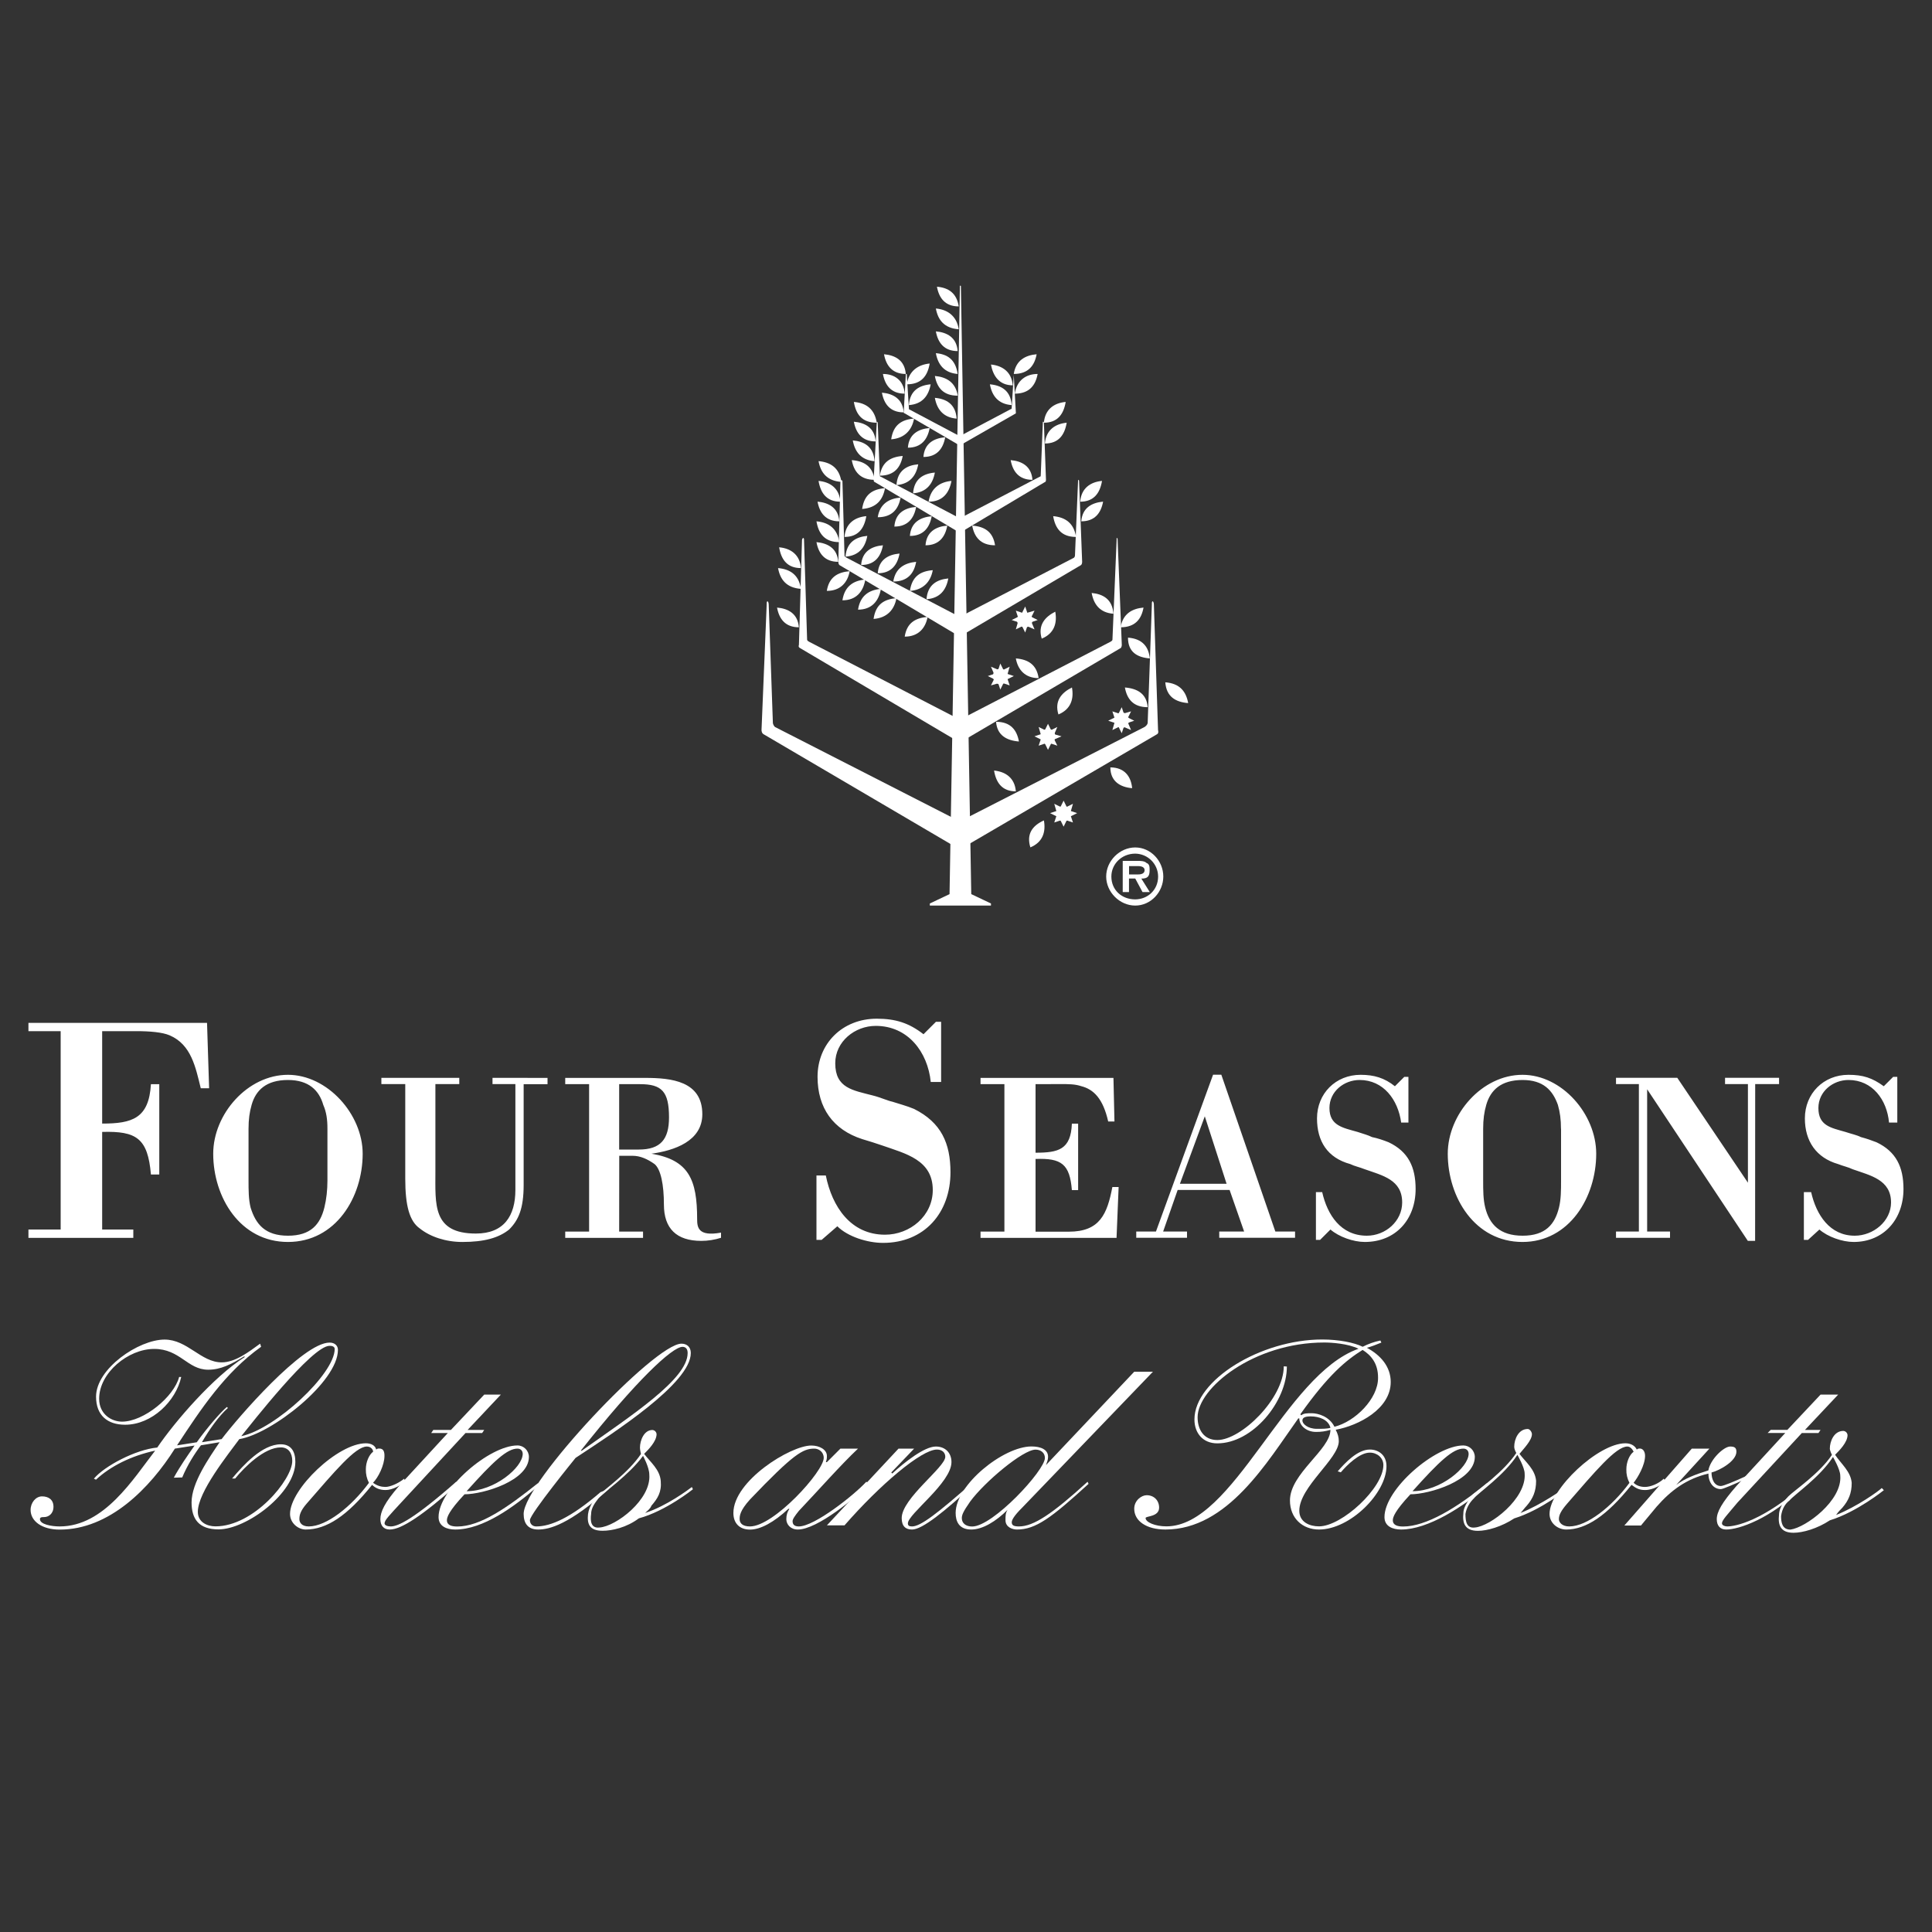 <?xml version="1.0" encoding="utf-8"?>
<!-- Generator: Adobe Illustrator 22.0.1, SVG Export Plug-In . SVG Version: 6.00 Build 0)  -->
<svg version="1.1" id="Layer_1" xmlns="http://www.w3.org/2000/svg" xmlns:xlink="http://www.w3.org/1999/xlink" x="0px" y="0px"
	 viewBox="0 0 2500 2500" style="enable-background:new 0 0 2500 2500;" xml:space="preserve">
<rect x="0" y="0" width="2500" height="2500" fill="#333333" stroke="none"/>
<style type="text/css">
	.st0{fill:#FFFFFF;}
</style>
<g>
	<path class="st0" d="M224.9,1912.1c8.1-14.8,17.5-28.2,26.9-41.6l-25.5,4c-32.2,51-84.6,104.8-149.1,104.8
		c-22.8,0-37.6-10.8-37.6-25.5c0-9.4,6.7-17.5,14.8-17.5c8.1,0,14.8,4,14.8,13.4c0,9.4-6.7,13.4-12.1,13.4c-2.7,0-5.4,0-5.4,2.7
		c0,6.7,14.8,9.4,25.5,9.4c57.8,0,95.4-61.8,123.6-98.1c-30.9,6.7-57.8,20.1-76.6,37.6l-2.7-1.3c13.4-16.1,53.7-37.6,82-40.3
		c22.8-33.6,72.6-91.4,112.9-116.9v-1.3c-17.5,10.7-30.9,17.5-47,17.5c-26.9,0-36.3-26.9-69.9-26.9c-33.6,0-71.2,30.9-71.2,64.5
		c0,20.1,16.1,29.6,29.6,29.6c28.2,0,67.2-32.2,73.9-57.8h2.7c-6.7,30.9-37.6,61.8-72.6,61.8c-22.8,0-37.6-12.1-37.6-36.3
		c0-36.3,55.1-73.9,88.7-73.9c29.6,0,47,29.5,73.9,29.5c17.5,0,34.9-13.4,49.7-24.2l1.3,4c-47,33.6-77.9,80.6-108.8,127.6l25.5-4
		c13.4-18.8,30.9-39,39-45.7l1.3,1.3c-12.1,10.8-24.2,28.2-33.6,44.3l25.5-4c20.2-26.8,104.8-124.9,139.7-124.9
		c6.7,0,10.8,4,10.8,9.4c0,41.6-86,108.8-127.6,115.5c-14.8,20.2-53.7,68.5-53.7,94.1c0,13.4,12.1,18.8,22.8,18.8
		c49.7,0,99.4-60.5,99.4-84.7c0-10.7-5.4-17.5-14.8-17.5c-21.5,0-47,25.5-59.1,40.3h-4c14.8-17.5,39-44.3,63.1-44.3
		c13.4,0,18.8,9.4,18.8,22.8c0,40.3-63.1,87.3-99.4,87.3c-25.5,0-34.9-13.4-34.9-34.9c0-25.5,22.8-57.8,36.3-77.9l-24.2,4
		c-8.1,10.7-17.5,25.5-24.2,41.6L224.9,1912.1L224.9,1912.1L224.9,1912.1z M426.4,1741.5c-22.8,0-102.1,102.1-114.2,116.9
		c44.3-9.4,120.9-80.6,120.9-112.8C433.1,1742.8,430.4,1741.4,426.4,1741.5L426.4,1741.5z M524.5,1917.4c-5.4,4-16.1,10.7-25.5,10.7
		c-8.1,0-13.4-2.7-17.5-6.7c-32.2,40.3-59.1,57.8-86,57.8c-9.4,0-20.2-8.1-20.2-20.2c0-32.2,61.8-91.4,98.1-91.4
		c6.7,0,12.1,2.7,13.4,8.1c1.3-1.3,2.7-1.3,4-1.3c5.4,0,6.7,4,6.7,9.4c0,12.1-8.1,28.2-14.8,34.9c5.4,4,10.8,5.4,16.1,5.4
		s16.1-4,24.2-10.7L524.5,1917.4L524.5,1917.4z M482.8,1878.5c0-2.7-2.7-6.7-8.1-6.7c-14.8,0-41.6,32.2-77.9,73.9
		c-8.1,9.4-9.4,14.8-9.4,20.1c0,4,2.7,9.4,12.1,9.4c22.9,0,55.1-25.5,77.9-56.4c-2.8-5.4-4.1-11.4-4-17.5
		C473.4,1891.9,477.5,1882.5,482.8,1878.5L482.8,1878.5z"/>
	<path class="st0" d="M626.6,1804.6h21.5l-43,45.7h21.5l-2.7,4h-21.5l-83.3,90c-14.8,16.1-21.5,22.8-21.5,26.9c0,2.7,4,4,8.1,4
		c9.4,0,29.6-9.4,84.6-57.8l2.7,2.7c-47,41.6-73.9,59.1-88.7,59.1c-8.1,0-12.1-5.4-12.1-13.4c0-9.4,5.4-21.5,24.2-43l63.1-68.5
		h-21.5l2.7-4h22.8L626.6,1804.6L626.6,1804.6z"/>
	<path class="st0" d="M696.5,1922.8c-30.9,26.9-71.2,56.4-107.5,56.4c-10.7,0-21.5-4-21.5-16.1c0-36.3,65.8-92.7,102.1-92.7
		c8.1,0,14.8,6.7,14.8,14.8c0,30.9-59.1,48.4-83.3,48.4c-20.2,21.5-22.8,29.6-22.8,33.6c0,6.7,6.7,8.1,13.4,8.1
		c29.6,0,64.5-24.2,104.8-56.4L696.5,1922.8L696.5,1922.8z M669.6,1874.5c-13.4,0-30.9,16.1-65.8,55.1c36.3,0,72.6-30.9,72.6-48.4
		C676.3,1877.1,673.6,1874.5,669.6,1874.5z"/>
	<path class="st0" d="M787.8,1926.8c-51.1,45.7-76.6,52.4-91.4,52.4c-13.4,0-18.8-8.1-18.8-20.2c0-40.3,169.3-220.3,204.2-220.3
		c6.7,0,12.1,4,12.1,12.1c0,39-98.1,102.1-149.1,135.7c0,0-59.1,72.6-59.1,80.6c0,5.4,4,8.1,8.1,8.1c18.8,0,44.3-10.8,83.3-44.4
		L787.8,1926.8z M883.2,1742.8c-13.4,0-60.5,44.3-131.7,134.4h1.3c64.5-45.7,137-92.7,137-126.3
		C889.9,1745.5,887.2,1742.8,883.2,1742.8L883.2,1742.8z M1110.3,1874.5c-21.5,20.1-52.4,55.1-76.6,80.6c-5.4,6.7-8.1,10.7-8.1,13.4
		c0,5.4,4,6.7,8.1,6.7c20.2,0,71.2-40.3,87.3-57.8l4,2.7c-17.5,17.5-67.2,59.1-92.7,59.1c-9.4,0-14.8-6.7-14.8-13.4
		c0-5.4,1.3-9.4,4-13.4h-1.3c-18.8,17.5-36.3,26.9-49.7,26.9s-21.5-8.1-21.5-21.5c0-41.6,73.9-87.3,100.8-87.3
		c10.8,0,20.2,5.4,20.2,13.4c0,2.7,0,4-1.3,8.1h1.3l17.5-17.5L1110.3,1874.5L1110.3,1874.5L1110.3,1874.5z M1053.8,1874.5
		c-14.8,0-26.9,6.7-83.3,65.8c-13.4,14.8-13.4,21.5-13.4,25.5c0,5.4,4,9.4,13.4,9.4c30.9,0,95.4-71.2,95.4-88.7
		C1065.9,1878.5,1059.2,1874.5,1053.8,1874.5L1053.8,1874.5z"/>
	<path class="st0" d="M1162.7,1874.5h20.2l-29.6,30.9l1.3,1.3c16.1-14.8,41.6-34.9,56.4-34.9c12.1,0,20.2,8.1,20.2,20.1
		c0,26.9-56.4,67.2-56.4,79.3c0,2.7,1.3,4,5.4,4c10.8,0,32.2-16.1,79.3-57.8v4c-36.3,33.6-65.8,57.8-79.3,57.8
		c-8.1,0-13.4-4-13.4-14.8c0-25.5,56.4-65.8,56.4-79.3c0-5.4-4-9.4-10.8-9.4c-20.1,0-73.9,45.7-119.6,98.1H1070L1162.7,1874.5
		L1162.7,1874.5z"/>
	<path class="st0" d="M1467.7,1775h24.2l-169.3,176c-10.8,10.7-13.4,16.1-13.4,18.8c0,4,2.7,5.4,9.4,5.4c18.8,0,43-16.1,88.7-57.8
		l1.3,2.7c-48.4,44.3-68.5,59.1-92.7,59.1c-5.4,0-14.8-2.7-14.8-12.1c0-5.4,0-9.4,2.7-13.4c-14.8,14.8-32.2,25.5-47,25.5
		c-16.1,0-20.2-10.8-20.2-21.5c0-36.3,61.8-86,98.1-86c12.1,0,21.5,4,21.5,13.4c0,4-1.3,6.7-2.7,10.7L1467.7,1775L1467.7,1775z
		 M1340,1875.8c-16.1,0-65.8,41.6-84.6,67.2c-9.4,13.4-10.8,17.5-10.8,21.5c0,6.7,5.4,10.8,13.4,10.8c26.9,0,94.1-72.6,94.1-88.7
		C1352.1,1879.8,1346.7,1875.8,1340,1875.8z M1665.2,1768.3c0,45.7-44.4,99.4-90,99.4c-18.8,0-29.6-13.4-29.6-30.9
		c0-51.1,86-103.5,165.3-103.5c21.5,0,41.6,4,52.4,9.4c7.2-3.7,14.9-6.4,22.9-8.1l1.3,2.7c-6.7,2.7-13.4,5.4-18.8,6.7
		c17.5,9.4,30.9,24.2,30.9,44.3c0,34.9-41.6,56.4-71.2,61.8c2.7,5.4,4,9.4,4,14.8c0,22.8-51.1,59.1-51.1,90
		c0,14.8,13.4,20.2,25.5,20.2c29.6,0,83.3-49.7,83.3-79.3c0-9.4-8.1-16.1-17.5-16.1c-13.4,0-29.6,16.1-37.6,25.5l-4-1.3
		c9.4-10.8,25.5-28.2,41.6-28.2c10.7,0,21.5,6.7,21.5,21.5c0,34.9-47,82-87.3,82c-21.5,0-37.6-14.8-37.6-37.6
		c0-34.9,52.4-65.8,52.4-91.4c-6.1,1.9-12.4,2.8-18.8,2.7c-12.1,0-21.5-8.1-21.5-17.5h-1.3c-40.3,56.4-91.4,143.8-172,143.8
		c-24.2,0-40.3-10.8-40.3-26.9c0-10.7,9.4-17.5,16.1-17.5c9.4,0,16.1,6.7,16.1,16.1c0,12.1-17.5,10.7-17.5,13.4
		c0,5.4,12.1,10.8,26.9,10.8c87.3,0,153.2-196.2,248.6-229.8c-13.4-6.7-34.9-8.1-44.3-8.1c-91.4,0-163.9,59.1-163.9,96.7
		c0,16.1,8.1,29.5,25.5,29.5c30.9,0,86-53.7,86-95.4L1665.2,1768.3L1665.2,1768.3L1665.2,1768.3z M1763.2,1746.8
		c-21.5,13.4-44.3,32.2-80.6,83.3l1.3,1.3c2.7-2.7,8.1-2.7,13.4-2.7c8.1,0,22.8,4,29.5,17.5c26.9-6.7,56.4-36.3,56.4-63.1
		C1783.4,1764.3,1774,1753.5,1763.2,1746.8L1763.2,1746.8z M1721.6,1847.6c-2.7-10.7-14.8-14.8-25.5-14.8c-6.7,0-10.8,1.3-10.8,5.4
		s6.7,10.7,18.8,10.7C1710.8,1848.9,1717.6,1848.9,1721.6,1847.6z M1924.5,1922.8c-30.9,26.9-76.6,56.4-111.5,56.4
		c-10.7,0-21.5-4-21.5-16.1c0-36.3,65.8-92.7,102.1-92.7c8.1,0.1,14.7,6.6,14.8,14.8c0,30.9-59.1,48.4-83.3,48.4
		c-20.1,21.5-22.8,29.6-22.8,33.6c0,6.7,6.7,8.1,13.4,8.1c29.6,0,69.9-24.2,108.8-56.4L1924.5,1922.8L1924.5,1922.8z M1893.6,1874.5
		c-13.4,0-30.9,16.1-65.8,55.1c36.3,0,72.6-30.9,72.6-48.4C1900.3,1877.1,1897.6,1874.5,1893.6,1874.5L1893.6,1874.5z
		 M2155.6,1917.4c-6.7,4-16.1,10.7-26.9,10.7c-8.1,0-12.1-2.7-17.5-6.7c-32.2,40.3-59.1,57.8-84.6,57.8c-10.7,0-21.5-8.1-21.5-20.2
		c0-32.2,63.1-91.4,98.1-91.4c6.7,0,12.1,2.7,14.8,8.1c1.3-1.3,2.7-1.3,4-1.3c4,0,6.7,4,6.7,9.4c0,12.1-9.4,28.2-14.8,34.9
		c4,4,9.4,5.4,14.8,5.4c6.7,0,17.5-4,24.2-10.7L2155.6,1917.4z M2113.9,1878.5c-1.3-2.7-4-6.7-8.1-6.7c-14.8,0-41.6,32.2-77.9,73.9
		c-8.1,9.4-10.7,14.8-10.7,20.1c0,4,4,9.4,13.4,9.4c22.9,0,55.1-25.5,77.9-56.4c-2.8-5.4-4.2-11.4-4-17.5
		C2104.5,1891.9,2108.5,1882.5,2113.9,1878.5z"/>
	<path class="st0" d="M2189.2,1874.5h22.8l-43,47c10.7-8.1,24.2-13.4,41.6-18.8c2.7-14.8,20.2-30.9,28.2-30.9c5.4,0,8.1,1.3,8.1,6.7
		c0,12.1-21.5,24.2-32.2,26.9c0,9.4,4,17.5,12.1,17.5c6.7,0,57.8-24.2,60.5-26.9l1.3,2.7c-2.7,2.7-56.4,28.2-61.8,28.2
		c-9.4,0-16.1-8.1-16.1-20.1c-28.2,6.7-48.4,21.5-67.2,43l-20.1,24.2h-21.5L2189.2,1874.5L2189.2,1874.5z"/>
	<path class="st0" d="M2355.8,1804.6h22.8l-43,45.7h20.2l-2.7,4h-21.5l-83.3,90c-13.4,16.1-20.1,22.8-20.1,26.9c0,2.7,4,4,6.7,4
		c10.7,0,45.7-6.7,100.8-55.1l-1.3,2.7c-43,43-84.6,56.4-100.8,56.4c-8.1,0-12.1-5.4-12.1-13.4c0-9.4,6.7-21.5,25.5-43l63.1-68.5
		h-22.8l4-4h21.5L2355.8,1804.6z M78.4,1334.3H36.8v-10.7h231.1l2.7,84.6h-10.8c-6.7-26.9-12.1-56.4-40.3-68.5
		c-9.4-4-25.5-5.4-43-5.4h-44.3v119.6c39,0,60.5-6.7,63.1-51h10.8v116.9h-10.8c-4-47-18.8-56.4-63.1-55.1v126.3h40.3v10.8H36.8
		v-10.8h41.7V1334.3z M275.9,1492.9c0-51.1,44.3-102.1,96.7-102.1c51,0,96.7,51,96.7,102.1c0,56.4-34.9,114.2-96.7,114.2
		C310.8,1607.1,275.9,1549.3,275.9,1492.9L275.9,1492.9z M423.7,1460.6c0-12.1-1.3-21.5-5.4-30.9c-5.4-18.8-18.8-32.2-45.7-32.2
		c-28.2,0-41.7,13.4-47,32.2c-2.7,9.4-4,18.8-4,30.9v67.2c0,12.1,0,24.2,2.7,34.9c6.7,21.5,18.8,36.3,48.4,36.3
		c29.6,0,41.6-14.8,47-36.3c2.7-10.8,4-22.9,4-34.9L423.7,1460.6L423.7,1460.6z M708.5,1394.8v8.1h-30.9v130.3
		c0,30.9-6.7,45.7-18.8,57.8c-13.4,10.8-32.2,16.1-60.5,16.1c-21.5,0-41.6-6.7-55.1-17.5c-13.4-9.4-18.8-29.6-18.8-64.5v-122.3
		h-30.9v-8.1h100.8v8.1h-30.9v112.8c0,43-4,80.6,52.4,80.6c36.3,0,51.1-22.9,51.1-56.4v-137h-29.6v-8.1L708.5,1394.8L708.5,1394.8
		L708.5,1394.8z M801.2,1593.7h30.9v8.1H731.4v-8.1h30.9v-190.8h-30.9v-8.1h103.5c33.6,0,73.9,4,73.9,47c0,34.9-36.3,47-65.8,51.1
		c48.4,8.1,59.1,33.6,59.1,84.6c0,10.7,1.3,22.9,30.9,17.5v6.7c-8.3,2.6-16.9,4-25.5,4c-32.2,0-48.4-16.1-48.4-47
		c0-25.5-4-45.7-12.1-52.4c-9.4-6.7-18.8-10.7-28.2-10.7h-17.5L801.2,1593.7L801.2,1593.7z M801.2,1487.5h25.5
		c28.2,0,39-13.4,39-41.6c0-33.6-9.4-43-37.6-43h-26.9L801.2,1487.5L801.2,1487.5z M1063.2,1604.4h-6.7v-83.3h12.1
		c8.1,40.3,32.2,76.6,76.6,76.6c32.2,0,61.8-24.2,61.8-57.8c0-39-34.9-47-65.8-57.8c-8.1-2.7-16.1-5.4-25.5-8.1
		c-37.6-12.1-57.8-40.3-57.8-80.6c0-43,32.2-75.2,76.6-75.2c24.2,0,41.6,5.4,60.5,20.1l16.1-16.1h6.7v77.9h-13.4
		c-4-39-29.6-72.6-71.2-72.6c-26.9,0-52.4,20.1-52.4,48.4c0,32.2,22.8,34.9,48.4,41.6c10.8,2.7,18.8,6.7,25.5,8.1
		c8.1,2.7,18.8,5.4,28.2,9.4c34.9,17.5,47,44.3,47,81.9c0,52.4-33.6,91.4-87.3,91.4c-20.2,0-45.7-8.1-59.1-21.5L1063.2,1604.4
		L1063.2,1604.4z M1340,1402.9v88.7c29.6,0,45.7-4,47-37.6h8.1v86h-8.1c-2.7-33.6-13.4-41.6-47-40.3v94.1h43
		c40.3,0,49.7-22.9,56.4-57.8h8.1l-2.7,65.8h-176v-8.1h30.9v-190.8h-30.9v-8.1h172l1.3,56.4h-8.1c-6.7-29.6-18.8-41.6-34.9-45.7
		c-8.1-2.7-16.1-2.7-26.9-2.7L1340,1402.9L1340,1402.9L1340,1402.9z M1470.3,1601.7v-8.1h25.5l73.9-202.9h10.7l69.9,202.9h25.5v8.1
		h-98.1v-8.1h32.2l-18.8-53.8h-67.2l-18.8,53.8h30.9v8.1H1470.3L1470.3,1601.7z M1526.8,1531.8h60.4l-28.2-87.3L1526.8,1531.8z
		 M1708.2,1604.4h-5.4v-61.8h8.1c6.7,29.6,24.2,56.4,57.8,56.4c24.2,0,45.7-18.8,45.7-43c0-29.5-25.5-34.9-48.4-43
		c-6.7-2.7-13.4-4-18.8-6.7c-29.6-8.1-43-29.6-43-59.1c0-32.2,24.2-56.4,56.4-56.4c17.5,0,30.9,4,44.4,14.8l12.1-12.1h5.4v59.1h-9.4
		c-4-29.5-22.9-55.1-53.8-55.1c-20.1,0-39,14.8-39,36.3c0,22.9,17.5,25.5,36.3,30.9c8.1,2.7,13.4,4,18.8,6.7
		c6.7,1.3,14.8,4,21.5,6.7c25.5,12.1,34.9,32.2,34.9,60.5c0,39-25.5,68.5-65.8,68.5c-14.8,0-33.6-6.7-44.4-16.1L1708.2,1604.4
		L1708.2,1604.4z M1873.4,1492.9c0-51.1,44.3-102.1,96.7-102.1c51.1,0,95.4,51,95.4,102.1c0,56.4-34.9,114.2-95.4,114.2
		C1908.4,1607.1,1873.4,1549.3,1873.4,1492.9z M2019.9,1460.6c0-12.1-1.3-21.5-4-30.9c-6.7-18.8-18.8-32.2-45.7-32.2
		c-28.2,0-41.6,13.4-47,32.2c-2.7,9.4-4,18.8-4,30.9v67.2c0,12.1,0,24.2,2.7,34.9c5.4,21.5,18.8,36.3,48.4,36.3
		c29.6,0,41.7-14.8,47-36.3c2.7-10.8,2.7-22.9,2.7-34.9V1460.6z M2271.1,1605.7h-9.4l-130.3-196.2v184.1h29.6v8.1h-69.9v-8.1h29.6
		v-190.8h-29.6v-8.1h79.3l91.4,135.7v-127.6h-29.6v-8.1h69.9v8.1h-30.9L2271.1,1605.7L2271.1,1605.7z M2339.6,1604.4h-5.4v-61.8h9.4
		c6.7,29.6,24.2,56.4,56.4,56.4c24.2,0,47-18.8,47-43c0-29.5-26.8-34.9-49.7-43c-5.4-2.7-12.1-4-18.8-6.7c-28.2-8.1-43-29.6-43-59.1
		c0-32.2,24.2-56.4,56.4-56.4c18.8,0,30.9,4,45.7,14.8l12.1-12.1h5.4v59.1h-10.7c-2.7-29.5-21.5-55.1-52.4-55.1
		c-20.2,0-39,14.8-39,36.3c0,22.9,16.1,25.5,34.9,30.9c8.1,2.7,14.8,4,20.1,6.7c6.9,1.8,13.6,4.1,20.2,6.7
		c25.5,12.1,34.9,32.2,34.9,60.5c0,39-25.5,68.5-64.5,68.5c-14.8,0-33.6-6.7-44.3-16.1L2339.6,1604.4L2339.6,1604.4z M1451.5,942
		c5.4,0,9.4-5.4,9.4-9.4c0-5.4-4-10.8-9.4-10.8c-5.4,0-9.4,5.4-9.4,10.8C1442.1,936.6,1446.2,942,1451.5,942z"/>
	<path class="st0" d="M1439.4,920.5l8.1,2.7l4-8.1l2.7,8.1l9.4-2.7l-4,8.1l8.1,4l-8.1,2.7l4,9.4l-9.4-4l-2.7,8.1l-4-8.1l-8.1,4
		l2.7-9.4l-8.1-2.7l8.1-4L1439.4,920.5z M1209.7,514.8c14.8,1.3,26.9,8.1,28.2,26.9C1220.4,540.3,1212.4,529.5,1209.7,514.8z
		 M1209.7,486.5c14.8,1.3,26.9,8.1,29.6,25.5C1220.4,512.1,1212.4,501.3,1209.7,486.5z M1211,457c14.8,1.3,25.5,8.1,28.2,26.9
		C1221.8,482.5,1213.7,471.8,1211,457z M1211,428.8c14.8,1.3,26.9,8.1,28.2,25.5C1221.8,454.3,1213.7,443.6,1211,428.8z M1211,399.2
		c14.8,1.3,26.9,9.4,29.6,26.9C1221.8,424.7,1213.7,414,1211,399.2z M1212.4,371c14.8,1.3,25.5,8.1,28.2,25.5
		C1223.1,396.5,1215.1,385.8,1212.4,371z"/>
	<path class="st0" d="M1203,1171.8h79.3v-2.7l-25.5-12.1l-13.4-786c0-1.3,0-1.3-1.3-1.3v1.3l-13.4,786l-25.5,12.1V1171.8z
		 M1426,622.3c-2.7,16.1-10.8,26.9-28.2,26.9C1399.1,631.7,1411.2,623.6,1426,622.3z M1427.4,649.1c-2.7,14.8-10.8,25.5-28.2,25.5
		C1400.5,657.2,1412.6,650.5,1427.4,649.1z M1336,620.9c-17.5,0-25.5-10.8-28.2-25.5C1322.6,596.7,1334.6,603.4,1336,620.9z"/>
	<path class="st0" d="M1287.6,705.6c-18.8,0-26.9-10.8-29.6-25.5C1274.2,681.4,1284.9,688.1,1287.6,705.6z M1479.7,786.2
		c-14.8,1.3-26.8,8.1-29.6,25.5C1469,811.7,1477.1,800.9,1479.7,786.2z M1455.6,889.6c16.1,1.3,28.2,8.1,29.5,25.5
		C1466.3,915.1,1458.3,904.4,1455.6,889.6z M1487.8,852c-16.1-1.3-28.2-8.1-28.2-26.9C1478.4,826.5,1486.5,837.2,1487.8,852z
		 M1002.8,940.7c-2.7-2.7-2.7-5.4-2.7-5.4l-5.4-153.2c0-2.7-1.3-4-1.3-4c-1.3,0-1.3,1.3-1.3,4l-6.7,162.6c0,0,0,4,2.7,5.4
		l253.9,149.1v-36.3L1002.8,940.7L1002.8,940.7z"/>
	<path class="st0" d="M1481.1,940.7c4-2.7,4-5.4,4-5.4l5.4-153.2c0-2.7,0-4,1.3-4c0,0,1.3,1.3,1.3,4l5.4,162.6c0,0,1.3,4-1.3,5.4
		l-255.3,149.1v-36.3L1481.1,940.7L1481.1,940.7z M1047.1,830.5c-2.7-1.3-2.7-2.7-2.7-2.7l-4-129c0-1.3,0-2.7-1.3-2.7
		c0,0-1.3,1.3-1.3,2.7l-4,135.7c0,0-1.3,2.7,1.3,4l206.9,122.3v-29.6L1047.1,830.5L1047.1,830.5z"/>
	<path class="st0" d="M1436.8,830.5c2.7-1.3,2.7-2.7,2.7-2.7l5.4-129v-2.7c1.3,0,1.3,1.3,1.3,2.7l5.4,135.7c0,0,0,2.7-1.3,4
		l-208.2,122.3v-29.6L1436.8,830.5L1436.8,830.5z M1095.5,721.7c-2.7-1.3-2.7-2.7-2.7-2.7l-2.7-96.7l-1.3-1.3l-1.3,1.3l-2.7,104.8
		c0,0,0,2.7,1.3,4l155.9,92.7v-25.5L1095.5,721.7L1095.5,721.7z M1389.7,721.7c1.3-1.3,1.3-2.7,1.3-2.7l4-96.7v-1.3
		c1.3,0,1.3,1.3,1.3,1.3l4,104.8c0,0,0,2.7-1.3,4l-157.2,92.7v-25.5L1389.7,721.7L1389.7,721.7z M1139.8,616.9
		c-1.3,0-1.3-1.3-1.3-1.3l-2.7-68.5c0-1.3-1.3-1.3-1.3-1.3v1.3l-4,73.9c0,0,0,2.7,1.3,2.7l110.2,65.8v-18.8L1139.8,616.9
		L1139.8,616.9z M1176.1,529.5v-1.3l-2.7-43c0-1.3,0-1.3-1.3-1.3v1.3l-2.7,48.4c0,0,0,1.3,1.3,1.3l71.2,41.6v-12.1L1176.1,529.5
		L1176.1,529.5z M1307.8,529.5c1.3,0,1.3-1.3,1.3-1.3l2.7-43v-1.3v1.3l2.7,48.4v1.3l-72.6,41.6v-12.1L1307.8,529.5L1307.8,529.5z
		 M1345.4,616.9c1.3,0,1.3-1.3,1.3-1.3l2.7-68.5v-1.3c1.4,0,1.4,0,1.4,1.3l2.7,73.9c0,0,0,2.7-1.3,2.7l-110.2,65.8v-18.8
		L1345.4,616.9L1345.4,616.9z"/>
	<path class="st0" d="M1313.1,509.4c18.8,0,26.9-10.8,29.6-25.5C1327.9,483.9,1315.8,491.9,1313.1,509.4z M1311.8,483.9
		c18.8,0,26.9-10.8,29.6-25.5C1326.6,459.7,1314.5,466.4,1311.8,483.9z M1310.5,498.6c-17.5,0-25.5-12.1-28.2-26.9
		C1297,473.1,1309.1,481.2,1310.5,498.6z M1309.1,524.2c-17.5-1.3-25.5-12.1-28.2-26.9C1295.7,498.6,1307.8,505.4,1309.1,524.2z
		 M1380.3,547c-2.7,16.1-10.7,26.9-28.2,26.9C1353.5,556.4,1365.5,548.4,1380.3,547z M1379,520.1c-14.8,1.3-26.8,9.4-28.2,26.9
		C1368.2,547,1376.3,536.3,1379,520.1z M1059.2,596.7c14.8,1.3,26.9,8.1,29.6,26.9C1070,622.3,1061.9,611.5,1059.2,596.7z
		 M1059.2,622.3c2.7,16.1,10.8,26.9,28.2,26.9C1086.1,631.7,1074,623.6,1059.2,622.3z M1057.9,649.1c2.7,14.8,10.8,25.5,28.2,25.5
		C1084.7,657.2,1072.7,650.5,1057.9,649.1z M1056.5,674.6c2.7,16.1,10.8,26.9,29.6,26.9C1083.4,684.1,1072.7,676,1056.5,674.6z
		 M1084.7,727c-17.5,0-25.5-10.7-28.2-25.5C1071.3,702.9,1083.4,709.6,1084.7,727z M1131.8,620.9c-18.8,0-26.9-10.8-29.6-25.5
		C1118.3,596.7,1129.1,603.4,1131.8,620.9z M1121,667.9c-14.8,1.3-26.9,9.4-28.2,26.9C1110.3,694.8,1118.3,684.1,1121,667.9z
		 M1094.1,720.3c17.5-1.3,25.5-12.1,28.2-26.9C1107.6,694.8,1095.5,701.5,1094.1,720.3z M1142.5,705.6
		c-2.7,14.8-10.7,25.5-28.2,25.5C1115.6,713.6,1127.7,706.9,1142.5,705.6z M1164,716.3c-2.7,14.8-10.8,25.5-28.2,25.5
		C1137.1,724.4,1149.2,717.6,1164,716.3z M1185.5,727c-2.7,14.8-10.8,25.5-29.6,25.5C1158.6,735.1,1170.7,728.4,1185.5,727z
		 M1207,737.8c-2.7,14.8-12.1,25.5-29.6,26.9C1180.1,745.9,1190.9,739.1,1207,737.8z M1198.9,775.4c17.5-1.3,25.5-12.1,28.2-26.9
		C1212.4,749.9,1200.3,756.6,1198.9,775.4z M1138.5,615.5c18.8,0,26.9-10.8,29.6-25.5C1151.9,591.3,1141.2,598.1,1138.5,615.5z
		 M1188.2,600.8c-2.7,14.8-10.8,25.5-28.2,26.9C1161.3,608.8,1173.4,602.1,1188.2,600.8z M1209.7,611.5
		c-2.7,14.8-10.8,25.5-28.2,26.9C1182.8,619.6,1194.9,612.8,1209.7,611.5z M1231.2,622.3c-2.7,14.8-10.8,26.9-29.6,26.9
		C1204.3,631.7,1216.4,623.6,1231.2,622.3z M1099.5,739.1c-2.7,14.8-12.1,25.5-29.6,25.5C1072.7,747.2,1083.4,740.5,1099.5,739.1z
		 M1090.1,776.8c2.7-17.5,13.4-25.5,29.6-26.9C1117,766,1107.6,776.8,1090.1,776.8z M1110.3,788.9c2.7-17.5,13.4-25.5,29.6-26.9
		C1137.1,778.1,1127.7,788.9,1110.3,788.9z M1130.4,800.9c2.7-18.8,13.4-25.5,29.6-26.9C1157.3,788.9,1147.9,799.6,1130.4,800.9z
		 M1170.7,823.8c2.7-17.5,13.4-24.2,29.6-25.5C1197.6,813,1188.2,823.8,1170.7,823.8z M1145.2,631.7c-2.7,14.8-10.8,25.5-29.6,26.9
		C1118.3,639.7,1129.1,633,1145.2,631.7z M1135.8,669.3c2.7-17.5,14.8-24.2,29.6-25.5C1162.7,658.5,1154.6,669.3,1135.8,669.3z
		 M1157.3,681.4c1.3-17.5,13.4-24.2,28.2-25.5C1182.8,670.6,1174.8,681.4,1157.3,681.4z M1177.4,693.5c1.3-17.5,13.4-24.2,28.2-25.5
		C1203,682.7,1194.9,693.5,1177.4,693.5z M1197.6,705.6c17.5,0,25.5-10.8,28.2-25.5C1211,681.4,1198.9,688.1,1197.6,705.6z
		 M1182.8,541.6c-2.7,14.8-12.1,25.5-29.6,26.9C1155.9,549.7,1166.7,543,1182.8,541.6z M1174.8,579.3c1.3-17.5,13.4-24.2,28.2-25.5
		C1200.3,568.5,1192.2,579.3,1174.8,579.3z M1194.9,591.3c1.3-17.5,13.4-24.2,28.2-25.5C1220.4,580.6,1212.4,591.3,1194.9,591.3z
		 M1169.4,533.6c-17.5,0-25.5-10.8-28.2-25.5C1155.9,509.4,1168,516.1,1169.4,533.6z M1170.7,509.4c-17.5,0-25.5-10.8-28.2-25.5
		C1157.3,483.9,1169.4,491.9,1170.7,509.4z M1172.1,483.9c-17.5,0-25.5-10.8-28.2-25.5C1158.6,459.7,1170.7,466.4,1172.1,483.9z
		 M1173.4,497.3c18.8,0,26.9-10.8,29.6-26.9C1188.2,471.8,1176.1,479.8,1173.4,497.3z M1176.1,524.2c17.5-1.3,25.5-12.1,28.2-26.9
		C1189.5,498.6,1177.4,505.4,1176.1,524.2z M1103.5,569.9c2.7,14.8,10.8,25.5,28.2,26.9C1130.4,577.9,1118.3,571.2,1103.5,569.9z
		 M1104.9,545.7c2.7,14.8,10.8,25.5,28.2,25.5C1131.8,553.7,1119.7,547,1104.9,545.7z M1104.9,520.1c16.1,1.3,26.9,9.4,29.6,26.9
		C1115.6,547,1107.6,536.3,1104.9,520.1z M1005.5,786.2c14.8,1.3,26.9,8.1,28.2,25.5C1016.2,811.7,1008.2,800.9,1005.5,786.2z
		 M1008.2,708.2c14.8,1.3,26.9,9.4,28.2,26.9C1018.9,735.1,1010.9,724.4,1008.2,708.2z M1006.8,735.1c14.8,1.3,26.9,8.1,29.6,26.9
		C1017.6,760.6,1009.5,749.9,1006.8,735.1z M1326.6,811.7c5.1,0.1,9.3-3.9,9.4-9c0-0.1,0-0.3,0-0.4c0-5.4-4-9.4-9.4-9.4
		s-10.7,4-10.7,9.4C1315.8,807.7,1321.2,811.7,1326.6,811.7z"/>
	<path class="st0" d="M1314.5,790.2l8.1,2.7l4-8.1l2.7,8.1l9.4-2.7l-4,8.1l8.1,4l-8.1,2.7l4,9.4l-9.4-4l-2.7,8.1l-4-8.1l-8.1,4
		l2.7-9.4l-8.1-2.7l8.1-4L1314.5,790.2z M1294.3,885.6c5.4,0,9.4-5.4,9.4-10.8c0-5.4-4-9.4-9.4-9.4c-5.4,0-9.4,4-9.4,9.4
		C1284.9,880.2,1289,885.6,1294.3,885.6z"/>
	<path class="st0" d="M1282.3,862.7l9.4,4l2.7-8.1l4,8.1l8.1-4l-2.7,9.4l8.1,2.7l-8.1,4l2.7,8.1l-8.1-2.7l-4,8.1l-2.7-8.1l-9.4,2.7
		l4-8.1l-8.1-4l8.1-2.7L1282.3,862.7z M1356.1,963.5c5.4,0,9.4-5.4,9.4-10.8c0-5.4-4-9.4-9.4-9.4s-9.4,4-9.4,9.4
		S1350.8,963.5,1356.1,963.5z"/>
	<path class="st0" d="M1344,940.7l8.1,4l4-8.1l4,8.1l8.1-4l-4,9.4l9.4,2.7l-9.4,4l4,8.1l-8.1-2.7l-4,8.1l-4-8.1l-8.1,2.7l2.7-8.1
		l-8.1-4l8.1-2.7L1344,940.7z M1376.3,1063c5.4,0,9.4-5.4,9.4-10.8c0-4-4-9.4-9.4-9.4s-9.4,5.4-9.4,9.4
		C1366.9,1057.6,1370.9,1063,1376.3,1063z"/>
	<path class="st0" d="M1364.2,1040.1l8.1,4l4-8.1l4,8.1l8.1-4l-2.7,9.4l8.1,2.7l-8.1,4l2.7,8.1l-8.1-2.7l-4,8.1l-4-8.1l-8.1,2.7
		l2.7-8.1l-8.1-4l8.1-2.7L1364.2,1040.1z M1350.8,1061.6c2.7,14.8-1.4,28.2-17.5,34.9C1327.9,1079.1,1336,1068.3,1350.8,1061.6z
		 M1465,1019.9c-16.1-1.3-28.2-9.4-28.2-26.9C1455.6,993.1,1463.6,1005.2,1465,1019.9z M1318.5,959.5c-16.1-1.3-28.2-8.1-29.6-25.5
		C1307.8,934,1315.8,944.7,1318.5,959.5z M1440.8,794.2c-17.5-1.3-25.5-12.1-28.2-26.9C1427.4,768.7,1439.4,775.4,1440.8,794.2z
		 M1344,877.5c-17.5,0-26.9-10.8-29.5-25.5C1330.6,853.3,1341.4,860.1,1344,877.5z M1392.4,694.8c-18.8,0-26.9-10.8-29.6-26.9
		C1379,669.3,1389.7,677.3,1392.4,694.8z M1537.5,909.8c-16.1-1.3-28.2-8.1-29.6-26.9C1526.8,884.3,1534.8,895,1537.5,909.8z
		 M1365.5,791.5c2.7,14.8-1.3,28.2-17.5,34.9C1342.7,809,1352.1,798.3,1365.5,791.5z M1387.1,889.6c2.7,14.8-1.4,28.2-17.5,34.9
		C1364.2,907.1,1373.6,896.3,1387.1,889.6z M1314.5,1024c-17.5,0-25.5-10.8-28.2-26.9C1301,998.5,1313.1,1006.5,1314.5,1024z
		 M1431.4,1134.2c0-20.2,17.5-37.6,37.6-37.6s36.3,17.5,36.3,37.6s-16.1,37.6-36.3,37.6S1431.4,1154.3,1431.4,1134.2z
		 M1498.6,1134.2c-0.1-16.3-13.3-29.4-29.6-29.6c-17.5,0-30.9,13.4-30.9,29.6c0,17.5,13.4,29.6,30.9,29.6
		C1485.1,1163.7,1498.6,1151.6,1498.6,1134.2z M1487.8,1154.3h-9.4l-9.4-17.5h-8.1v17.5h-8.1V1114h20.1c2.7,0,8.1,0,10.7,2.7
		c4,1.3,4,5.4,4,9.4c0,8.1-2.7,10.8-10.7,10.8L1487.8,1154.3z M1473,1131.5c4,0,8.1-1.3,8.1-5.4c0-5.4-6.7-5.4-9.4-5.4h-10.7v10.8
		H1473z M2435,1925.5c-4,4-32.2,24.2-59.1,34.9c2.7-4,5.4-6.7,8.1-9.4c8.1-9.4,12.1-18.8,12.1-32.2c-1.3-14.8-13.4-24.2-21.5-36.3
		c5.4-5.4,16.1-16.1,16.1-25.5c-0.2-2.9-2.5-5.2-5.4-5.4c-12.1,0-17.5,13.4-17.5,22.9c0,2.7,2.7,8.1,2.7,8.1
		c-16.1,24.2-48.4,45.7-56.4,53.7c-2.7,2.7-12.1,13.4-12.1,24.2c-1.3,12.1,1.3,22.9,18.8,22.9c12.1,0,30.9-5.4,47-16.1
		c34.9-10.7,69.9-39,69.9-39L2435,1925.5L2435,1925.5z M2316.8,1979.3c-10.7,0-12.1-9.4-12.1-17.5c1.3-9.4,5.4-16.1,10.8-20.1
		c6.7-8.1,39-29.6,56.4-56.4c0,0,9.4,16.1,9.4,24.2C2384,1941.6,2336.9,1976.6,2316.8,1979.3z M2026.6,1924.2
		c-4,2.7-32.2,22.9-59.1,33.6c2.7-2.7,5.4-6.7,8.1-9.4c8.1-9.4,12.1-18.8,12.1-32.2c-1.3-14.8-13.4-24.2-21.5-34.9
		c5.4-6.7,16.1-17.5,16.1-25.5c0-2.7-2.7-6.7-5.4-6.7c-12.1,0-17.5,13.4-17.5,22.9c0,4,2.7,8.1,2.7,8.1
		c-16.1,24.2-48.4,47-56.4,53.7c-2.7,4-12.1,14.8-12.1,24.2c-1.3,12.1,1.3,22.9,18.8,22.9c12.1,0,30.9-5.4,47-16.1
		c34.9-10.7,69.9-39,69.9-39L2026.6,1924.2L2026.6,1924.2z M1908.4,1976.6c-10.8,1.3-12.1-8.1-12.1-17.5c1.3-8.1,5.4-14.8,10.8-20.1
		c6.7-8.1,39-29.6,56.4-56.4c0,0,9.4,16.1,9.4,24.2C1975.5,1939,1928.5,1975.2,1908.4,1976.6L1908.4,1976.6z M895.3,1924.2
		c-5.4,4-32.2,24.2-60.5,33.6c2.7-2.7,6.7-5.4,8.1-9.4c8.1-9.4,13.4-17.5,12.1-32.2c-1.3-14.8-13.4-24.2-21.5-34.9
		c5.4-5.4,16.1-16.1,16.1-25.5c-0.2-2.9-2.5-5.2-5.4-5.4c-10.8,0-16.1,13.4-16.1,22.9c0,2.7,1.3,8.1,1.3,8.1
		c-16.1,24.2-47,45.7-55.1,53.7c-4,2.7-12.1,13.4-13.4,24.2c-1.3,12.1,1.3,21.5,18.8,21.5c12.1,0,30.9-4,47-16.1
		c34.9-9.4,69.9-37.6,69.9-37.6L895.3,1924.2L895.3,1924.2z M775.7,1976.6c-10.8,1.3-12.1-8.1-10.8-17.5c0-8.1,5.4-14.8,9.4-20.1
		c6.7-8.1,39-29.6,57.8-55.1c0,0,8.1,14.8,8.1,24.2C842.9,1940.3,797.2,1975.2,775.7,1976.6z"/>
</g>
</svg>
